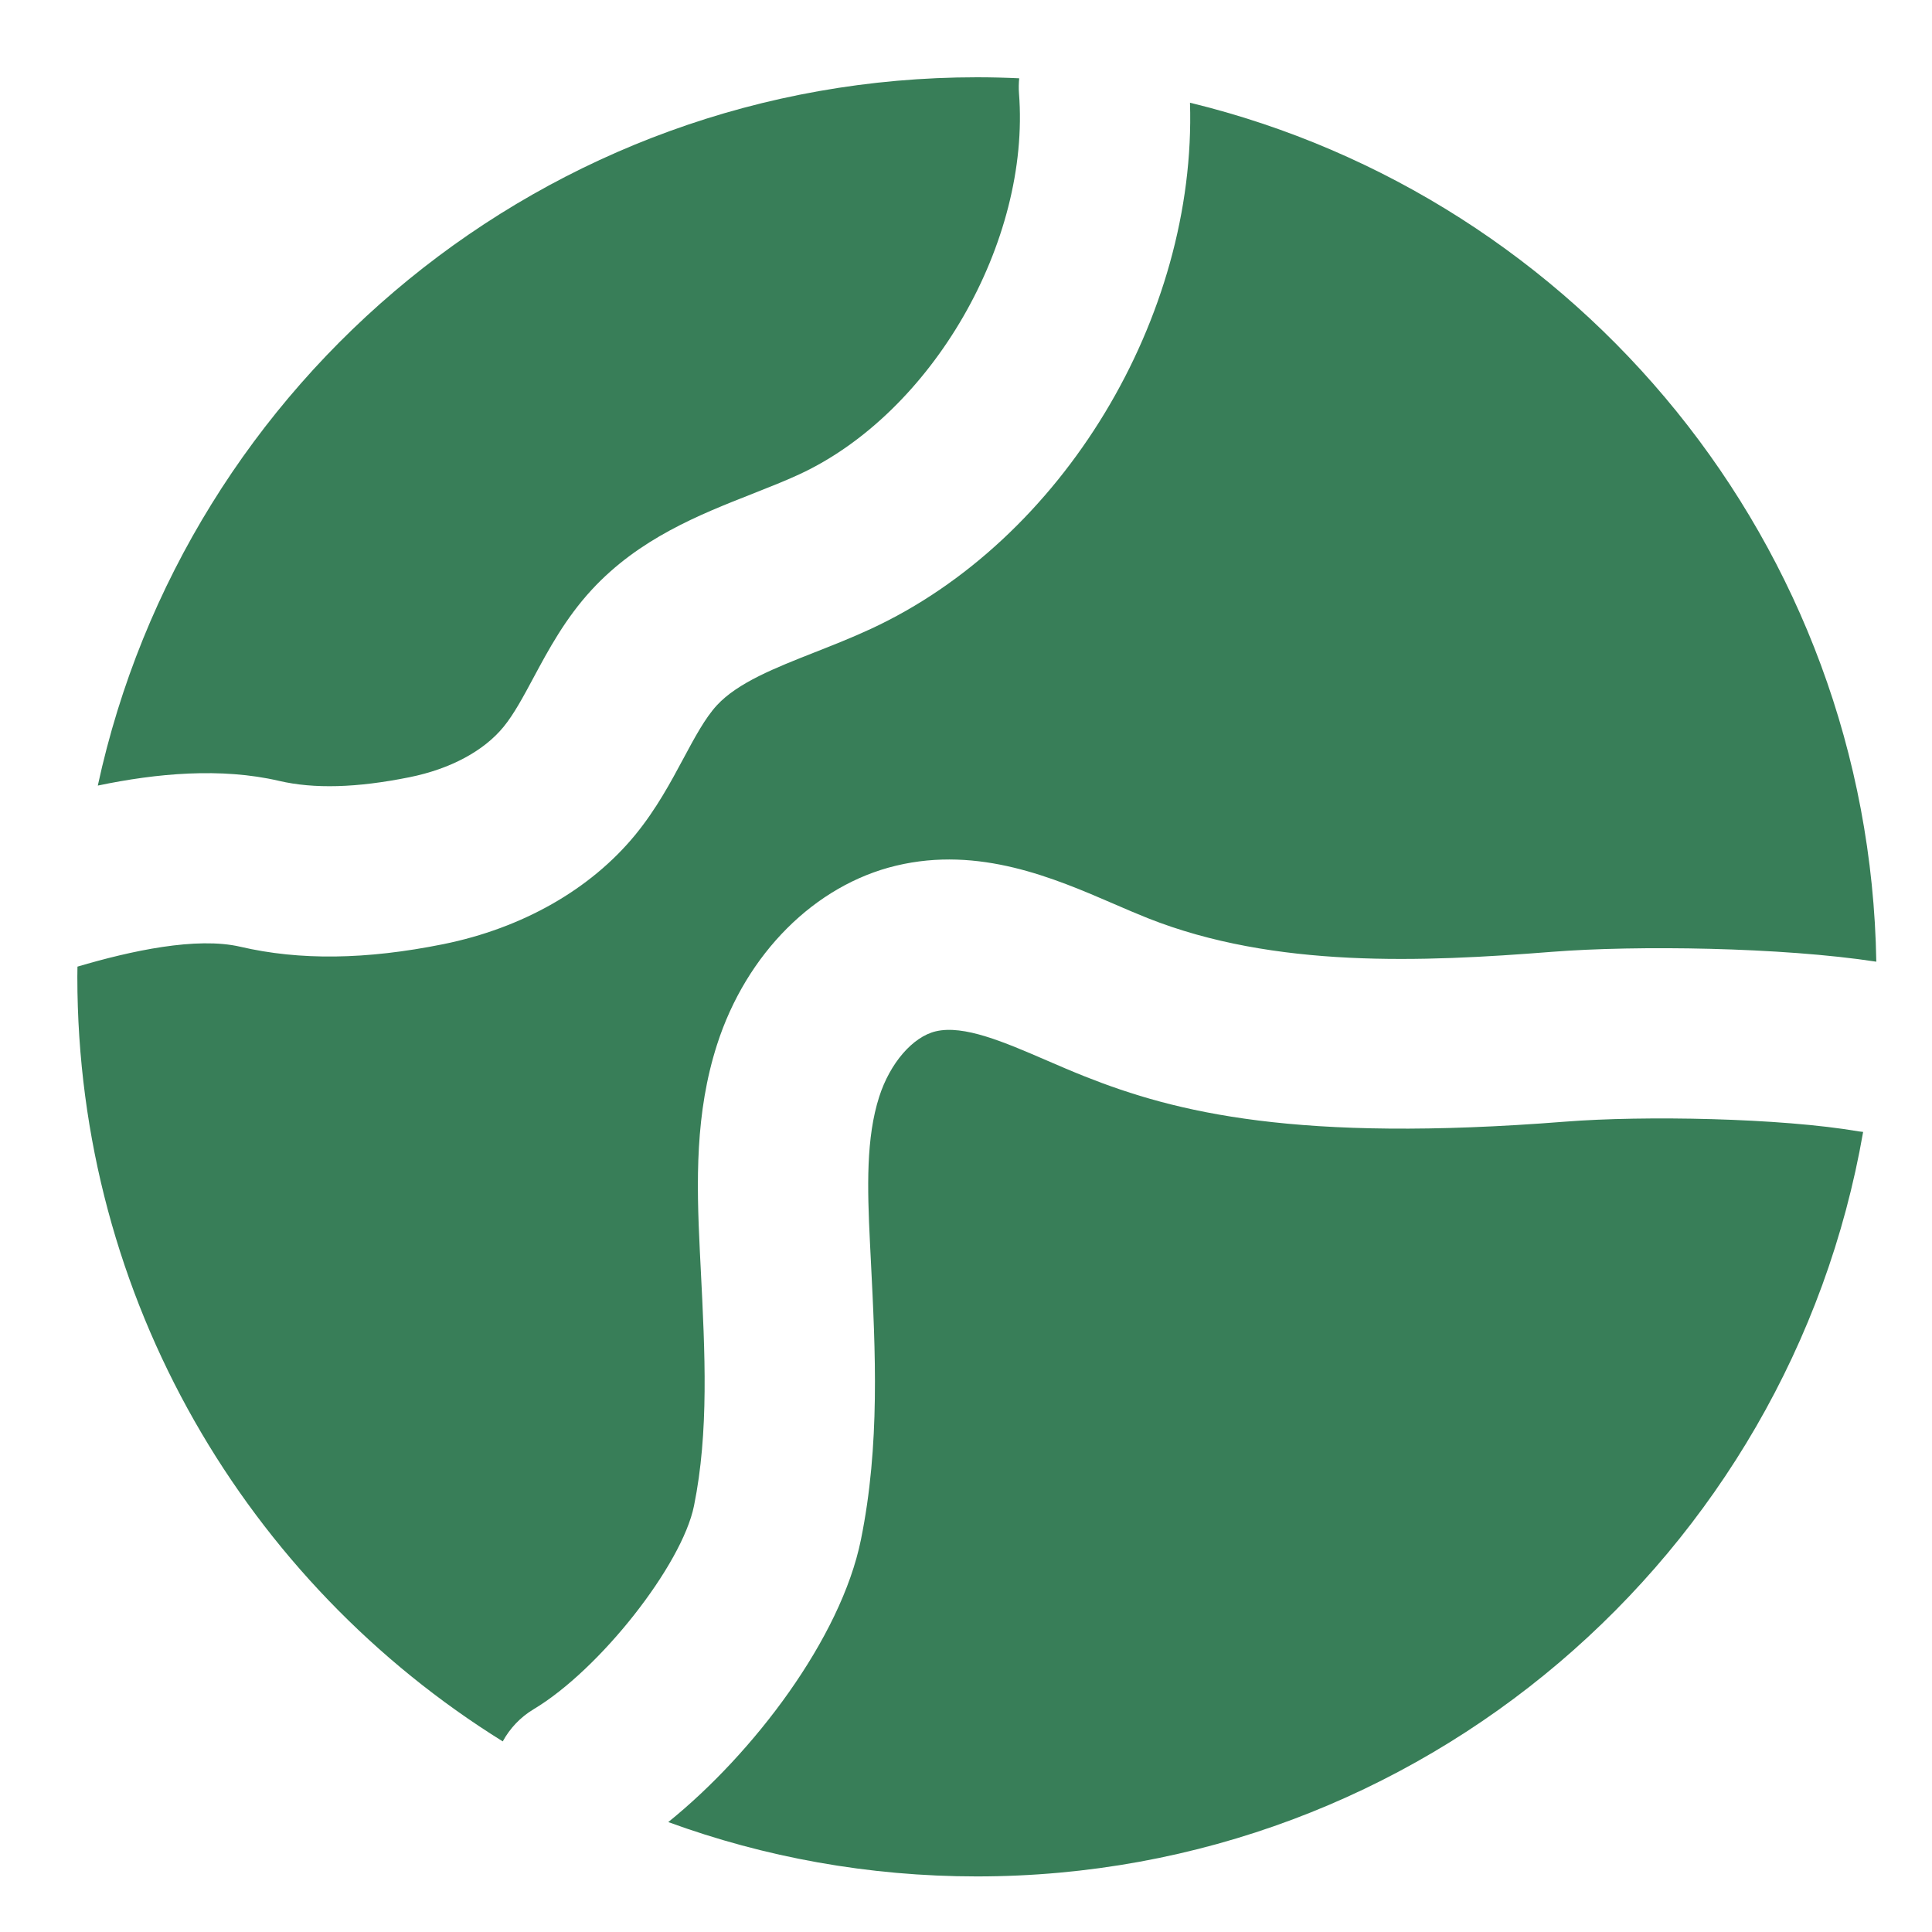 <svg width="125" height="125" viewBox="0 0 125 125" fill="none" xmlns="http://www.w3.org/2000/svg">
<path d="M18.047 50.521C20.32 51.051 23.081 50.974 26.49 50.287C29.133 49.754 31.297 48.595 32.583 47.024C33.254 46.204 33.867 45.06 34.516 43.849C35.48 42.052 36.573 40.015 38.279 38.165C41.345 34.84 45.241 33.305 48.678 31.951C49.756 31.526 50.773 31.125 51.708 30.693C60.305 26.716 66.685 15.655 65.928 6.034C65.903 5.706 65.912 5.383 65.942 5.066C65.035 5.024 64.124 5 63.207 5C35.31 5 12.002 24.628 6.328 50.827C10.138 50.028 14.311 49.652 18.047 50.521Z" fill="#387E58"/>
<path d="M120.282 73.204C115.204 72.329 106.351 72.17 101.268 72.571C83.881 73.941 76.056 71.975 70.192 69.647C69.346 69.311 68.519 68.954 67.719 68.608C64.963 67.418 62.361 66.294 60.54 66.727C59.052 67.082 57.583 68.783 56.885 70.958C56.032 73.615 56.109 76.801 56.286 80.388L56.346 81.591C56.642 87.435 56.948 93.478 55.702 99.617C54.406 106.005 48.729 113.459 43.237 117.888C49.465 120.163 56.191 121.404 63.206 121.404C91.929 121.404 115.789 100.598 120.544 73.235C120.457 73.224 120.37 73.218 120.282 73.204Z" fill="#387E58"/>
<path d="M34.53 110.583C38.789 108.038 44.121 101.274 44.902 97.425C45.872 92.647 45.614 87.547 45.34 82.147L45.279 80.931C45.057 76.421 44.974 72.006 46.392 67.59C48.282 61.701 52.723 57.262 57.981 56.008C63.366 54.721 68.203 56.812 72.089 58.491C72.849 58.82 73.565 59.129 74.258 59.404C82.481 62.668 92.065 62.242 100.403 61.584C105.895 61.152 115.272 61.284 121.396 62.221C120.95 35.261 102.176 12.764 76.992 6.646C77.424 20.514 68.749 34.952 56.332 40.694C55.109 41.261 53.893 41.739 52.717 42.203C50.154 43.213 47.734 44.166 46.379 45.635C45.622 46.457 44.944 47.72 44.227 49.057C43.398 50.604 42.458 52.356 41.109 54.005C38.215 57.539 33.797 60.055 28.668 61.09C23.681 62.096 19.389 62.149 15.546 61.254C12.717 60.596 8.475 61.516 5.012 62.541C5.01 62.762 5.004 62.981 5.004 63.202C5.004 84.087 16.006 102.399 32.528 112.668C32.985 111.835 33.656 111.106 34.53 110.583Z" fill="#387E58"/>
</svg>
